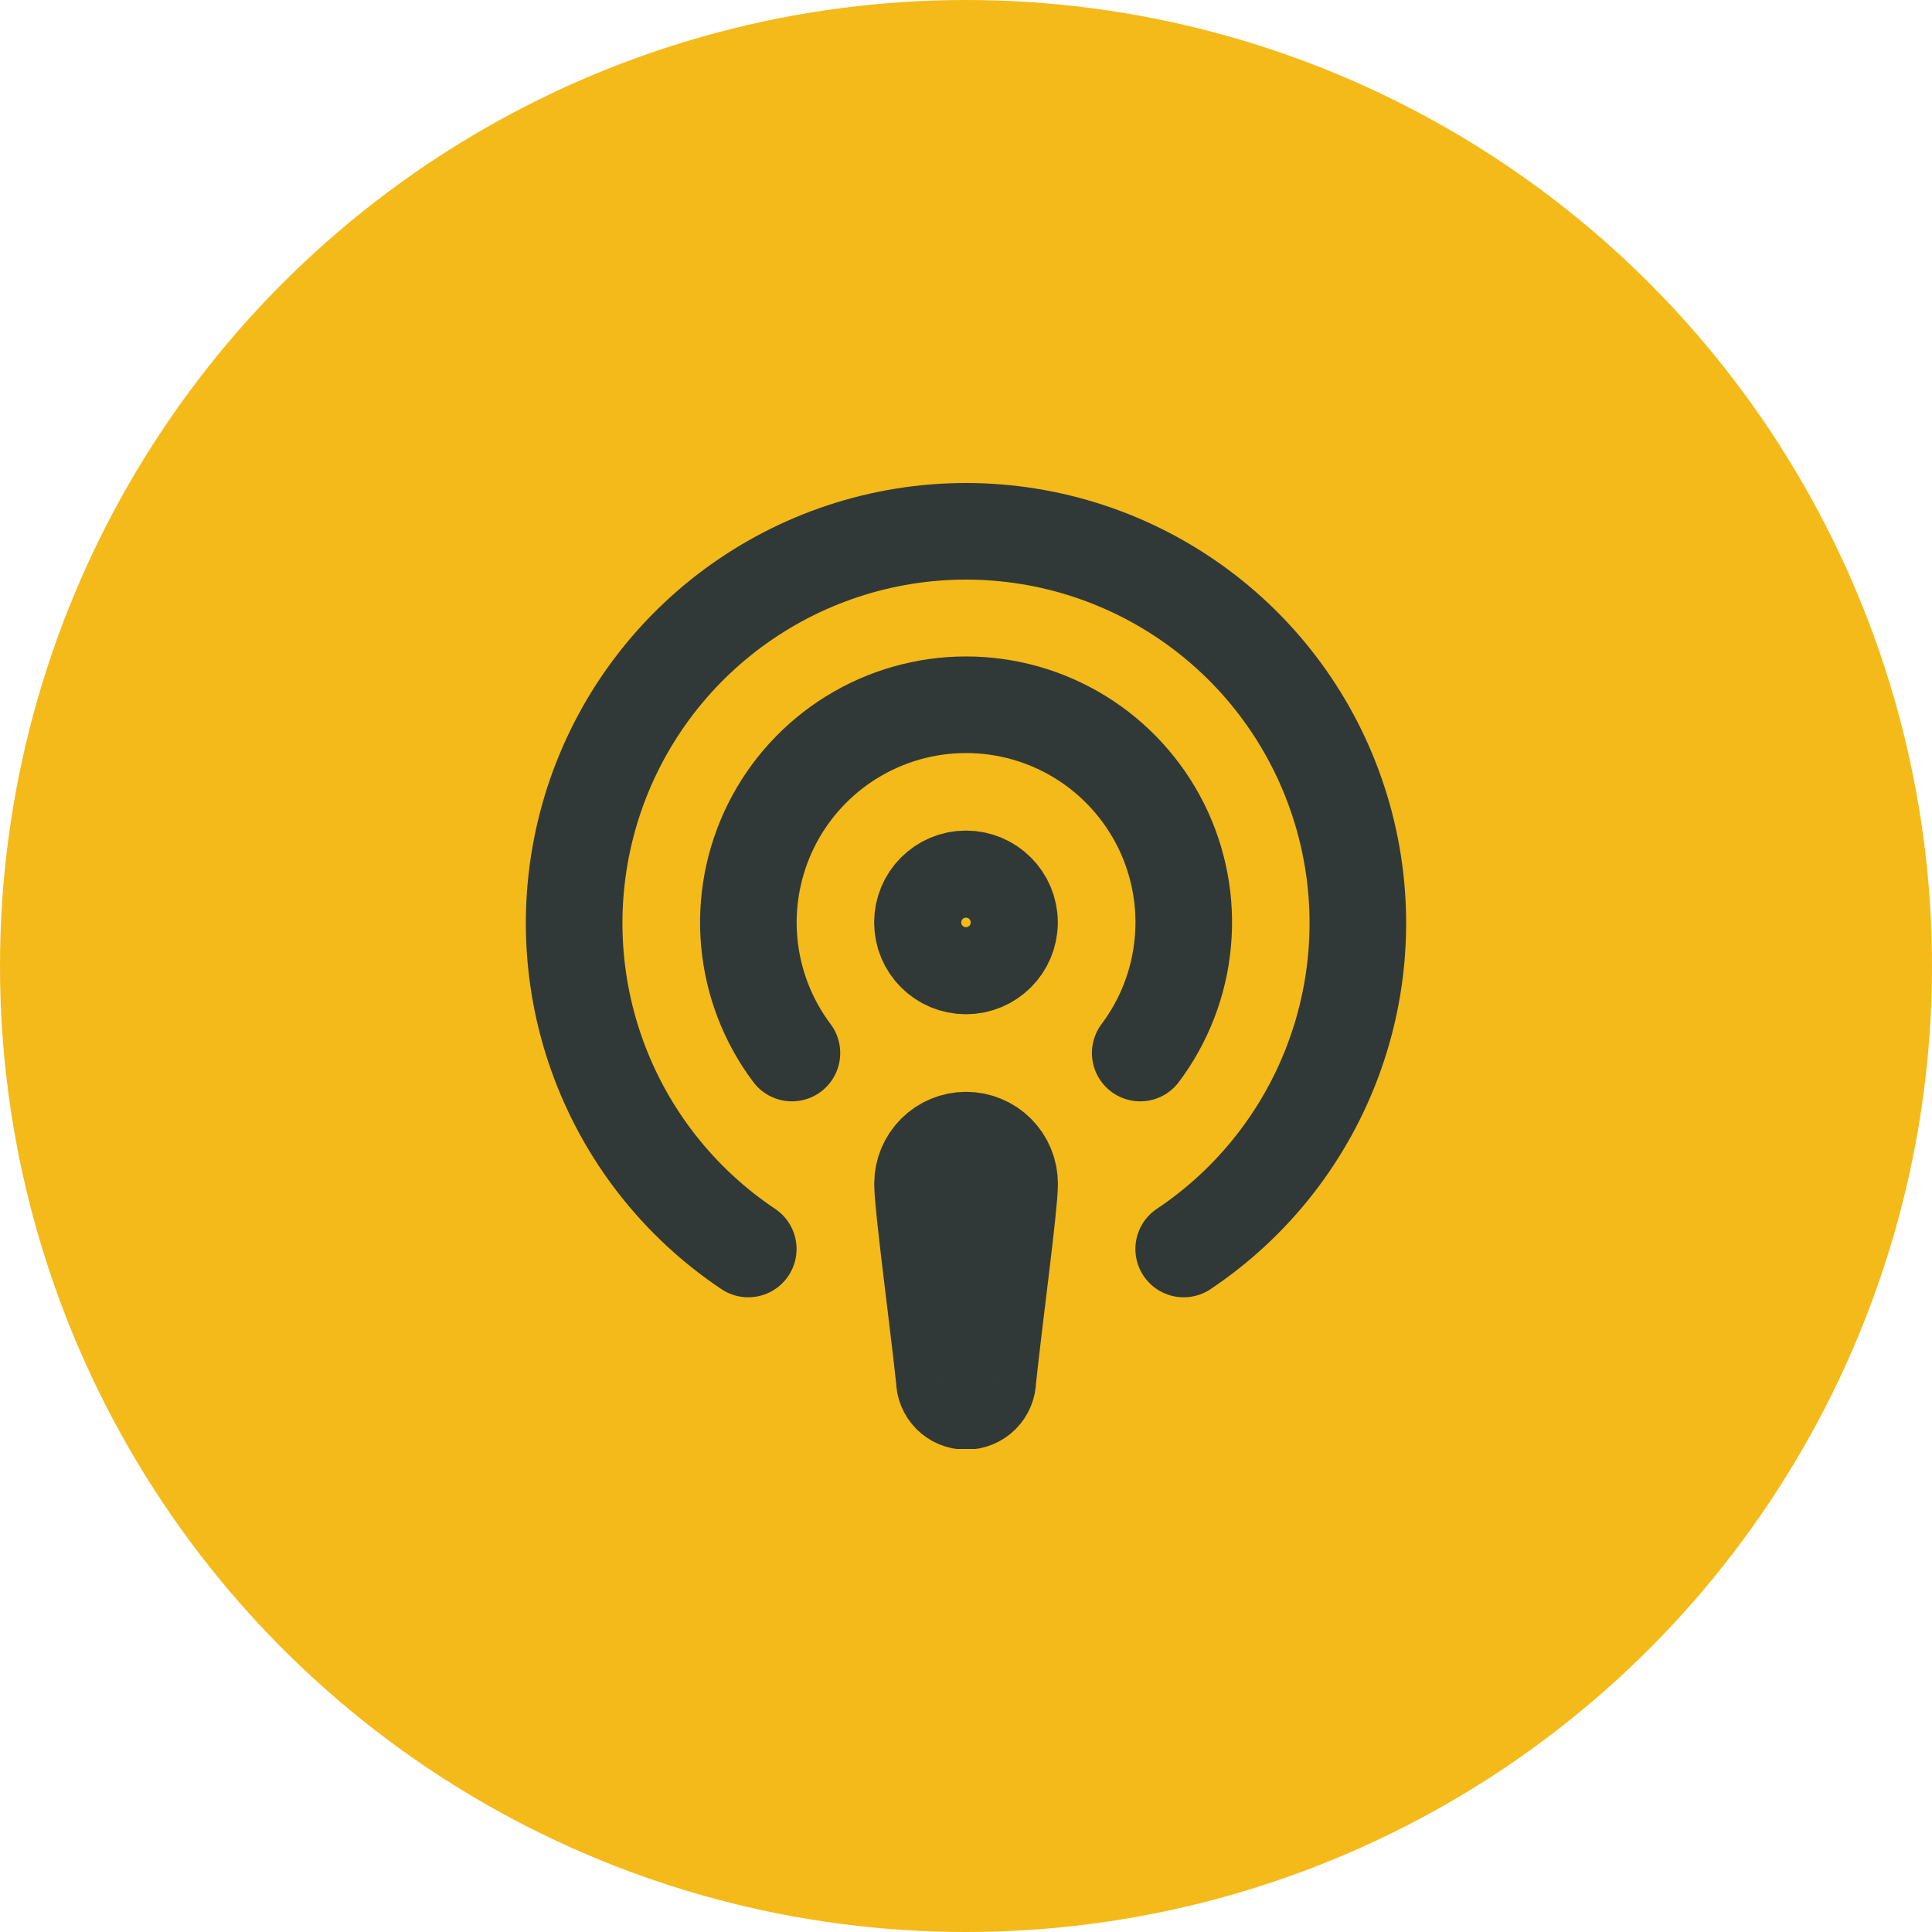 <?xml version="1.0" encoding="UTF-8"?> <svg xmlns="http://www.w3.org/2000/svg" width="40" height="40" viewBox="0 0 40 40" fill="none"><circle cx="20" cy="20" r="20" fill="#F4BA19"></circle><g clip-path="url(#clip0_1304_10935)"><g clip-path="url(#clip1_1304_10935)"><path d="M19.999 19.999C20.497 19.999 20.901 19.596 20.901 19.098C20.901 18.6 20.497 18.196 19.999 18.196C19.501 18.196 19.098 18.6 19.098 19.098C19.098 19.596 19.501 19.999 19.999 19.999Z" stroke="#313938" stroke-width="2" stroke-linecap="round" stroke-linejoin="round"></path><path d="M16.396 21.802C15.893 21.133 15.588 20.337 15.512 19.503C15.437 18.669 15.596 17.831 15.97 17.082C16.344 16.334 16.92 15.704 17.632 15.264C18.344 14.824 19.164 14.591 20.001 14.591C20.838 14.591 21.659 14.824 22.371 15.264C23.083 15.704 23.658 16.334 24.033 17.082C24.407 17.831 24.566 18.669 24.49 19.503C24.415 20.337 24.109 21.133 23.607 21.802M19.1 24.507C19.1 24.268 19.195 24.038 19.364 23.869C19.533 23.7 19.762 23.605 20.001 23.605C20.24 23.605 20.47 23.7 20.639 23.869C20.808 24.038 20.903 24.268 20.903 24.507C20.903 24.957 20.596 27.211 20.452 28.563C20.452 28.683 20.405 28.797 20.32 28.882C20.235 28.966 20.121 29.014 20.001 29.014C19.882 29.014 19.767 28.966 19.683 28.882C19.598 28.797 19.551 28.683 19.551 28.563C19.406 27.211 19.1 24.957 19.1 24.507Z" stroke="#313938" stroke-width="2" stroke-linecap="round" stroke-linejoin="round"></path><path d="M24.507 25.859C25.954 24.892 27.052 23.485 27.638 21.846C28.225 20.207 28.269 18.424 27.763 16.758C27.258 15.092 26.231 13.633 24.833 12.597C23.435 11.56 21.74 11 20 11C18.259 11 16.565 11.56 15.167 12.597C13.769 13.633 12.741 15.092 12.236 16.758C11.731 18.424 11.775 20.207 12.361 21.846C12.947 23.485 14.045 24.892 15.492 25.859" stroke="#313938" stroke-width="2" stroke-linecap="round" stroke-linejoin="round"></path></g></g><defs><clipPath id="clip0_1304_10935"><rect width="20" height="20" fill="white" transform="translate(10 10)"></rect></clipPath><clipPath id="clip1_1304_10935"><rect width="20" height="20" fill="white" transform="translate(10 10)"></rect></clipPath></defs></svg> 